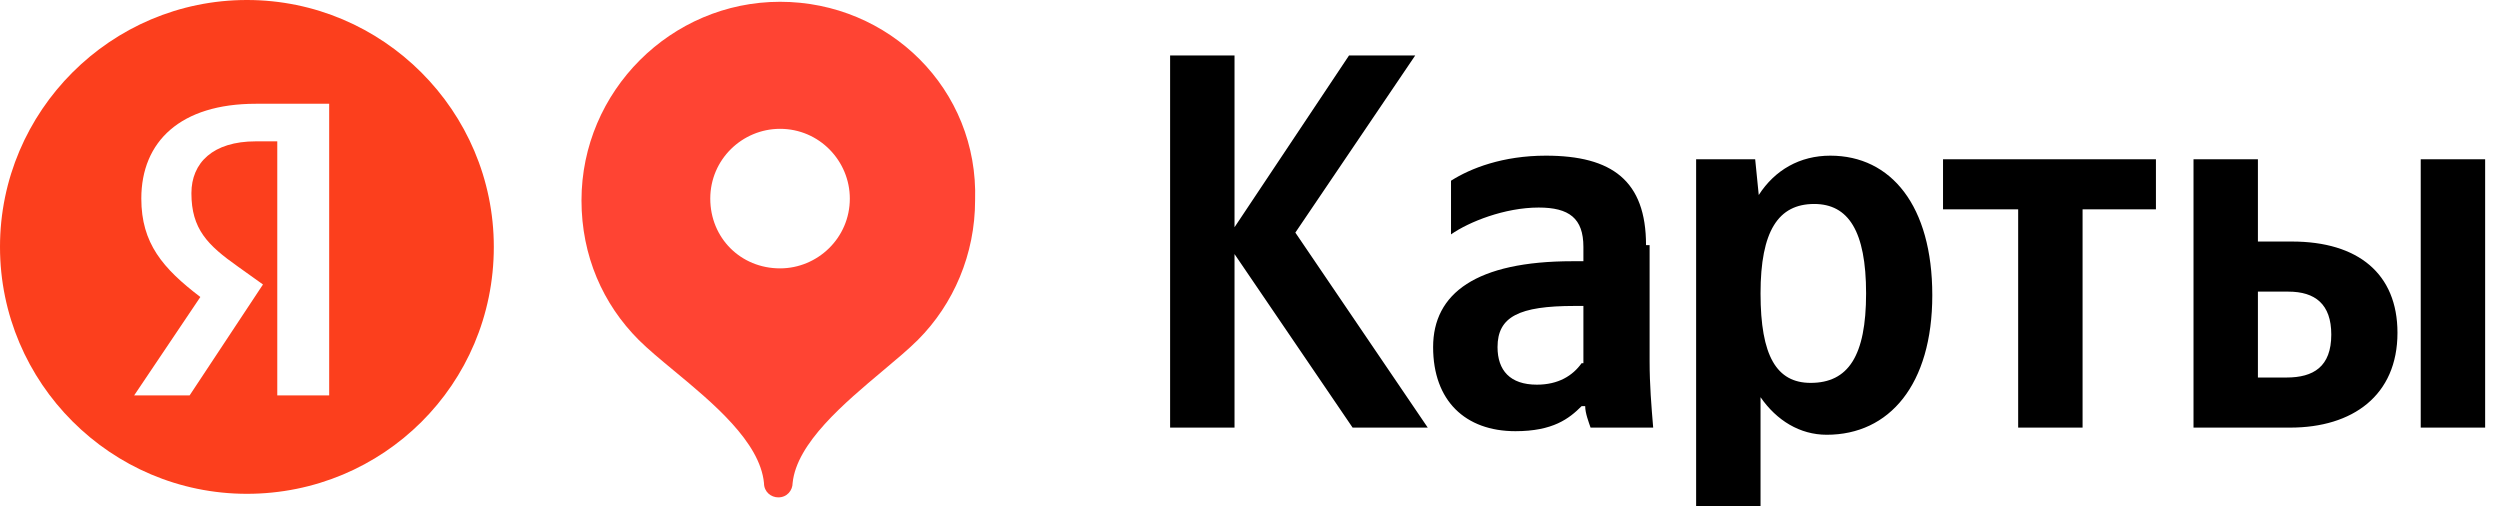 <?xml version="1.0" encoding="UTF-8"?> <svg xmlns="http://www.w3.org/2000/svg" width="158" height="32" viewBox="0 0 158 32" fill="none"> <path fill-rule="evenodd" clip-rule="evenodd" d="M15.604 0C24.198 0 31.209 7.011 31.209 15.604C31.209 24.311 24.198 31.209 15.604 31.209C7.011 31.209 0 24.198 0 15.604C0 7.011 7.011 0 15.604 0ZM16.168 8.933H17.524V24.989H20.804V6.558H16.168C11.418 6.558 8.931 8.933 8.931 12.551C8.931 15.378 10.288 16.961 12.662 18.77L8.479 24.989H11.984L16.62 17.979L15.037 16.848C13.115 15.491 12.097 14.473 12.097 12.212C12.097 10.29 13.454 8.933 16.168 8.933Z" fill="#FC3F1D"></path> <path fill-rule="evenodd" clip-rule="evenodd" d="M36.75 12.664C36.75 5.767 42.404 0.113 49.301 0.113C56.199 0.113 61.852 5.653 61.626 12.664C61.626 16.056 60.27 19.222 58.008 21.484C57.431 22.061 56.655 22.712 55.813 23.417C53.358 25.477 50.345 28.003 50.093 30.53C50.093 30.982 49.754 31.434 49.188 31.434C48.736 31.434 48.284 31.095 48.284 30.53C48.032 27.928 45.04 25.452 42.589 23.423C41.738 22.718 40.952 22.067 40.368 21.484C38.107 19.222 36.75 16.169 36.75 12.664ZM53.709 12.552C53.709 15.039 51.673 16.961 49.299 16.961C46.811 16.961 44.889 15.039 44.889 12.552C44.889 10.064 46.924 8.142 49.299 8.142C51.786 8.142 53.709 10.177 53.709 12.552Z" fill="#FF4433"></path> <path fill-rule="evenodd" clip-rule="evenodd" d="M144.51 23.859H142.7V18.431H144.623C146.319 18.431 147.337 19.223 147.337 21.145C147.337 23.18 146.206 23.859 144.51 23.859ZM152.99 10.064V27.025H157.061V10.064H152.99ZM138.63 10.064V27.025H144.736C148.693 27.025 151.52 24.989 151.52 21.032C151.52 17.3 149.033 15.265 144.849 15.265H142.7V10.064H138.63ZM136.255 13.23V10.064H122.799V13.23H127.548V27.025H131.619V13.23H136.255ZM114.432 24.198C112.283 24.198 111.266 22.502 111.266 18.544C111.266 14.587 112.396 12.891 114.658 12.891C116.806 12.891 117.937 14.587 117.937 18.544C117.937 22.502 116.806 24.198 114.432 24.198ZM110.927 10.064H107.195V32H111.266V25.103C112.283 26.573 113.753 27.477 115.449 27.477C119.407 27.477 122.121 24.311 122.121 18.657C122.121 13.004 119.52 9.838 115.676 9.838C113.753 9.838 112.17 10.742 111.153 12.325L110.927 10.064ZM99.958 22.954C99.393 23.746 98.488 24.311 97.131 24.311C95.435 24.311 94.644 23.407 94.644 21.936C94.644 20.014 96.001 19.336 99.506 19.336H100.071V22.954H99.958ZM104.029 15.491C104.029 11.421 101.881 9.838 97.697 9.838C94.983 9.838 92.948 10.629 91.704 11.421V14.813C92.835 14.021 95.096 13.117 97.245 13.117C99.167 13.117 100.071 13.795 100.071 15.604V16.509H99.393C93.287 16.509 90.573 18.544 90.573 21.936C90.573 25.329 92.608 27.251 95.775 27.251C98.149 27.251 99.167 26.459 99.958 25.668H100.184C100.184 26.12 100.411 26.686 100.524 27.025H104.481C104.368 25.668 104.255 24.311 104.255 22.841V15.491H104.029ZM85.485 27.025H90.234L81.866 14.7L89.442 3.505H85.259L78.022 14.361V3.505H73.951V27.025H78.022V16.057L85.485 27.025Z" fill="black"></path> </svg> 